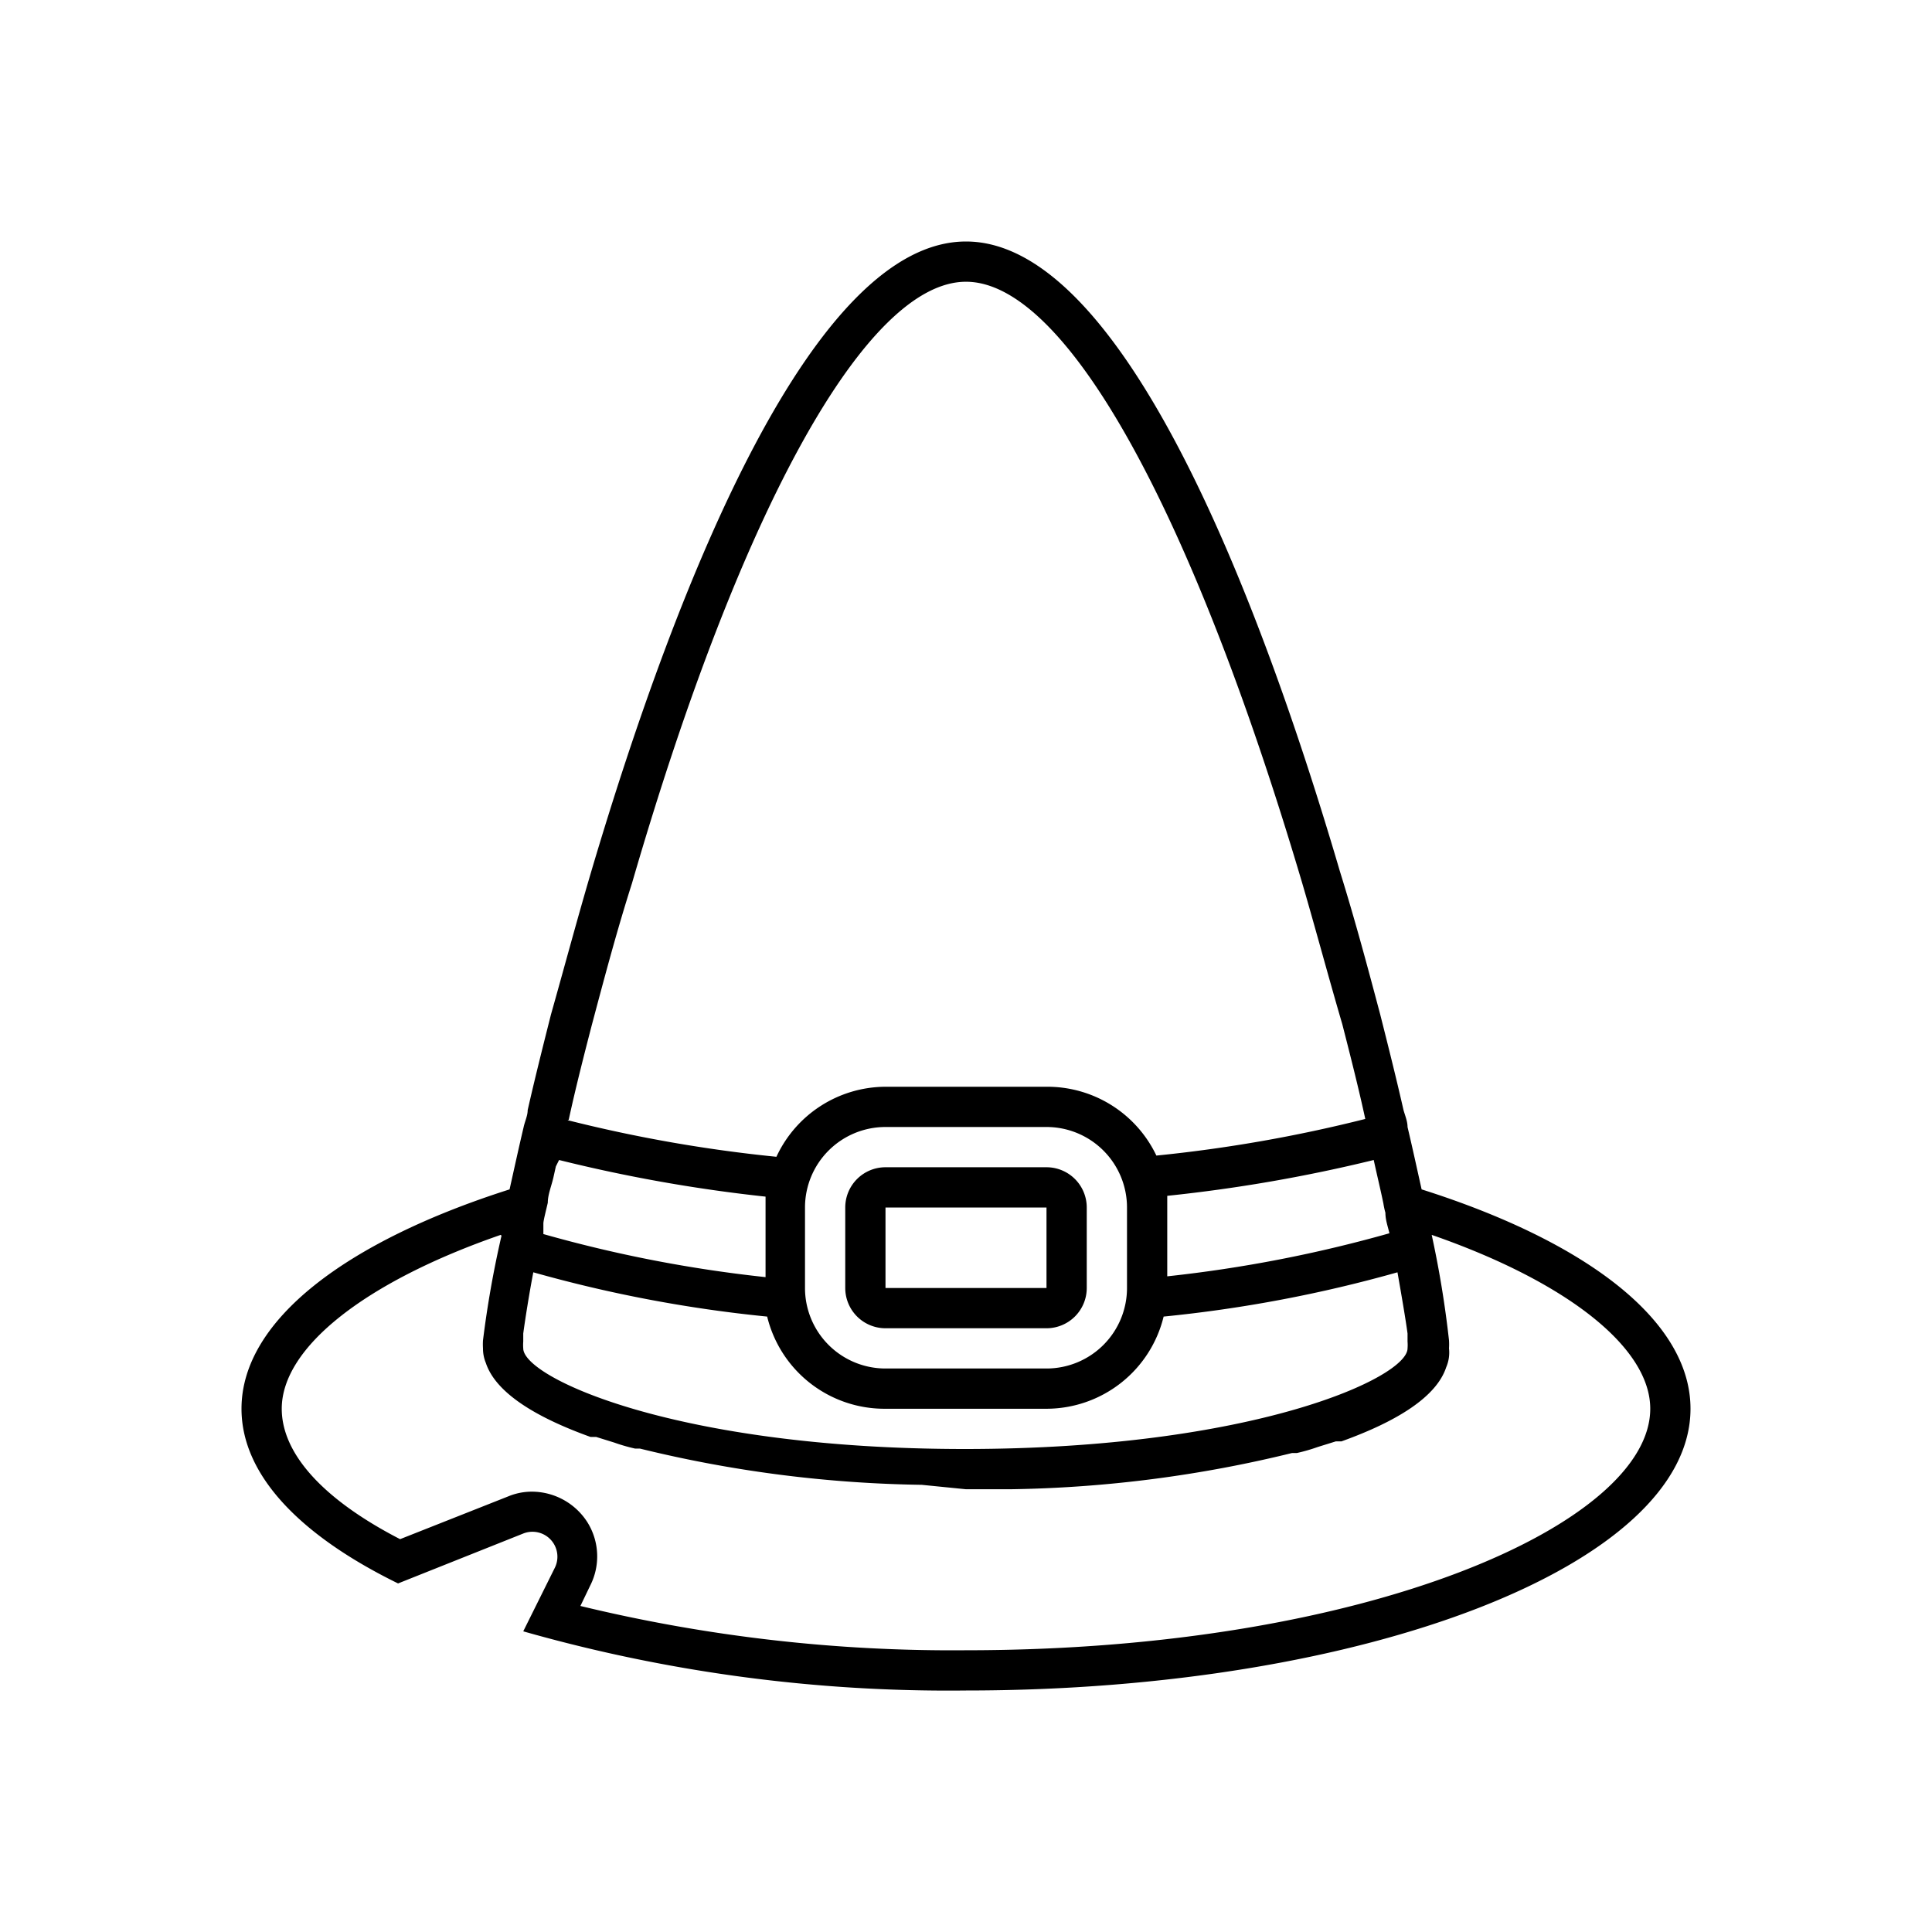 <?xml version="1.0" encoding="UTF-8"?>
<svg xmlns="http://www.w3.org/2000/svg" viewBox="0 0 48 48">
  <title>Witch Hat</title>
  <g id="Witch_Hat" data-name="Witch Hat">
    <path d="M9.89,39.34,13,38.1a.62.62,0,0,1,.78.86L13,40.53A38.59,38.59,0,0,0,24,42c9.94,0,18-3.13,18-7,0-2.2-2.61-4.16-6.68-5.45-.11-.49-.22-1-.35-1.55,0-.14-.06-.28-.1-.42-.17-.75-.37-1.55-.58-2.38-.3-1.13-.62-2.33-1-3.55C31.1,14.19,27.75,6,24,6s-7.1,8.19-9.31,15.65c-.36,1.22-.68,2.42-1,3.55-.21.83-.41,1.63-.58,2.38,0,.14-.07.28-.1.42-.13.55-.24,1.06-.35,1.55C8.61,30.84,6,32.8,6,35,6,36.65,7.46,38.15,9.89,39.34Zm4-10.52a38.18,38.18,0,0,0,5.13.91v2a33.15,33.15,0,0,1-5.52-1.07c0-.09,0-.18,0-.26s.07-.34.11-.52h0c0-.2.09-.41.14-.63h0l.06-.27ZM13,33.5a1.09,1.09,0,0,1,0-.17c0-.06,0-.12,0-.2.05-.37.15-1,.25-1.52a33.53,33.53,0,0,0,5.81,1.1A3,3,0,0,0,22,35h4a3,3,0,0,0,2.91-2.29,33.53,33.53,0,0,0,5.81-1.1c.1.57.2,1.15.25,1.52,0,.08,0,.14,0,.2a1.09,1.09,0,0,1,0,.17c0,.73-3.85,2.5-11,2.5S13,34.23,13,33.5ZM28,30v2a2,2,0,0,1-2,2H22a2,2,0,0,1-2-2V30a2,2,0,0,1,2-2h4A2,2,0,0,1,28,30Zm6.13-1.18c.08.37.17.74.24,1.08a1.89,1.89,0,0,0,.05.23c0,.18.06.34.1.51A33.35,33.35,0,0,1,29,31.71v-2A38.18,38.18,0,0,0,34.13,28.82Zm-20-1c.16-.74.36-1.53.57-2.34.33-1.24.63-2.37,1-3.53C18.42,12.58,21.54,7,24,7s5.58,5.58,8.35,14.93c.34,1.16.64,2.29,1,3.52.21.82.41,1.61.57,2.35v0a35.78,35.78,0,0,1-5.19.91A3,3,0,0,0,26,27H22a3,3,0,0,0-2.71,1.74,35.78,35.78,0,0,1-5.19-.91Zm-1.67,2.88A25.46,25.46,0,0,0,12,33.3a1.56,1.56,0,0,0,0,.2.92.92,0,0,0,.07.36c.24.73,1.21,1.34,2.6,1.84l.14,0,.45.14a4.44,4.44,0,0,0,.52.15l.12,0a31.16,31.16,0,0,0,7,.9L24,37l1.1,0a31.16,31.16,0,0,0,7-.9l.12,0a4.44,4.44,0,0,0,.52-.15l.45-.14.14,0c1.39-.5,2.36-1.11,2.6-1.84A.92.92,0,0,0,36,33.5a1.56,1.56,0,0,0,0-.2,25.46,25.46,0,0,0-.43-2.62C38.91,31.84,41,33.47,41,35c0,2.84-7,6-17,6a39.22,39.22,0,0,1-9.58-1.1l.24-.5a1.6,1.6,0,0,0-.06-1.57,1.64,1.64,0,0,0-1.38-.77,1.53,1.53,0,0,0-.6.12L9.94,38.24C8,37.24,7,36.1,7,35,7,33.47,9.09,31.84,12.44,30.68Z"></path>
    <path d="M26,29H22a1,1,0,0,0-1,1v2a1,1,0,0,0,1,1h4a1,1,0,0,0,1-1V30A1,1,0,0,0,26,29Zm0,3H22V30h4Z"></path>
  </g>
</svg>
